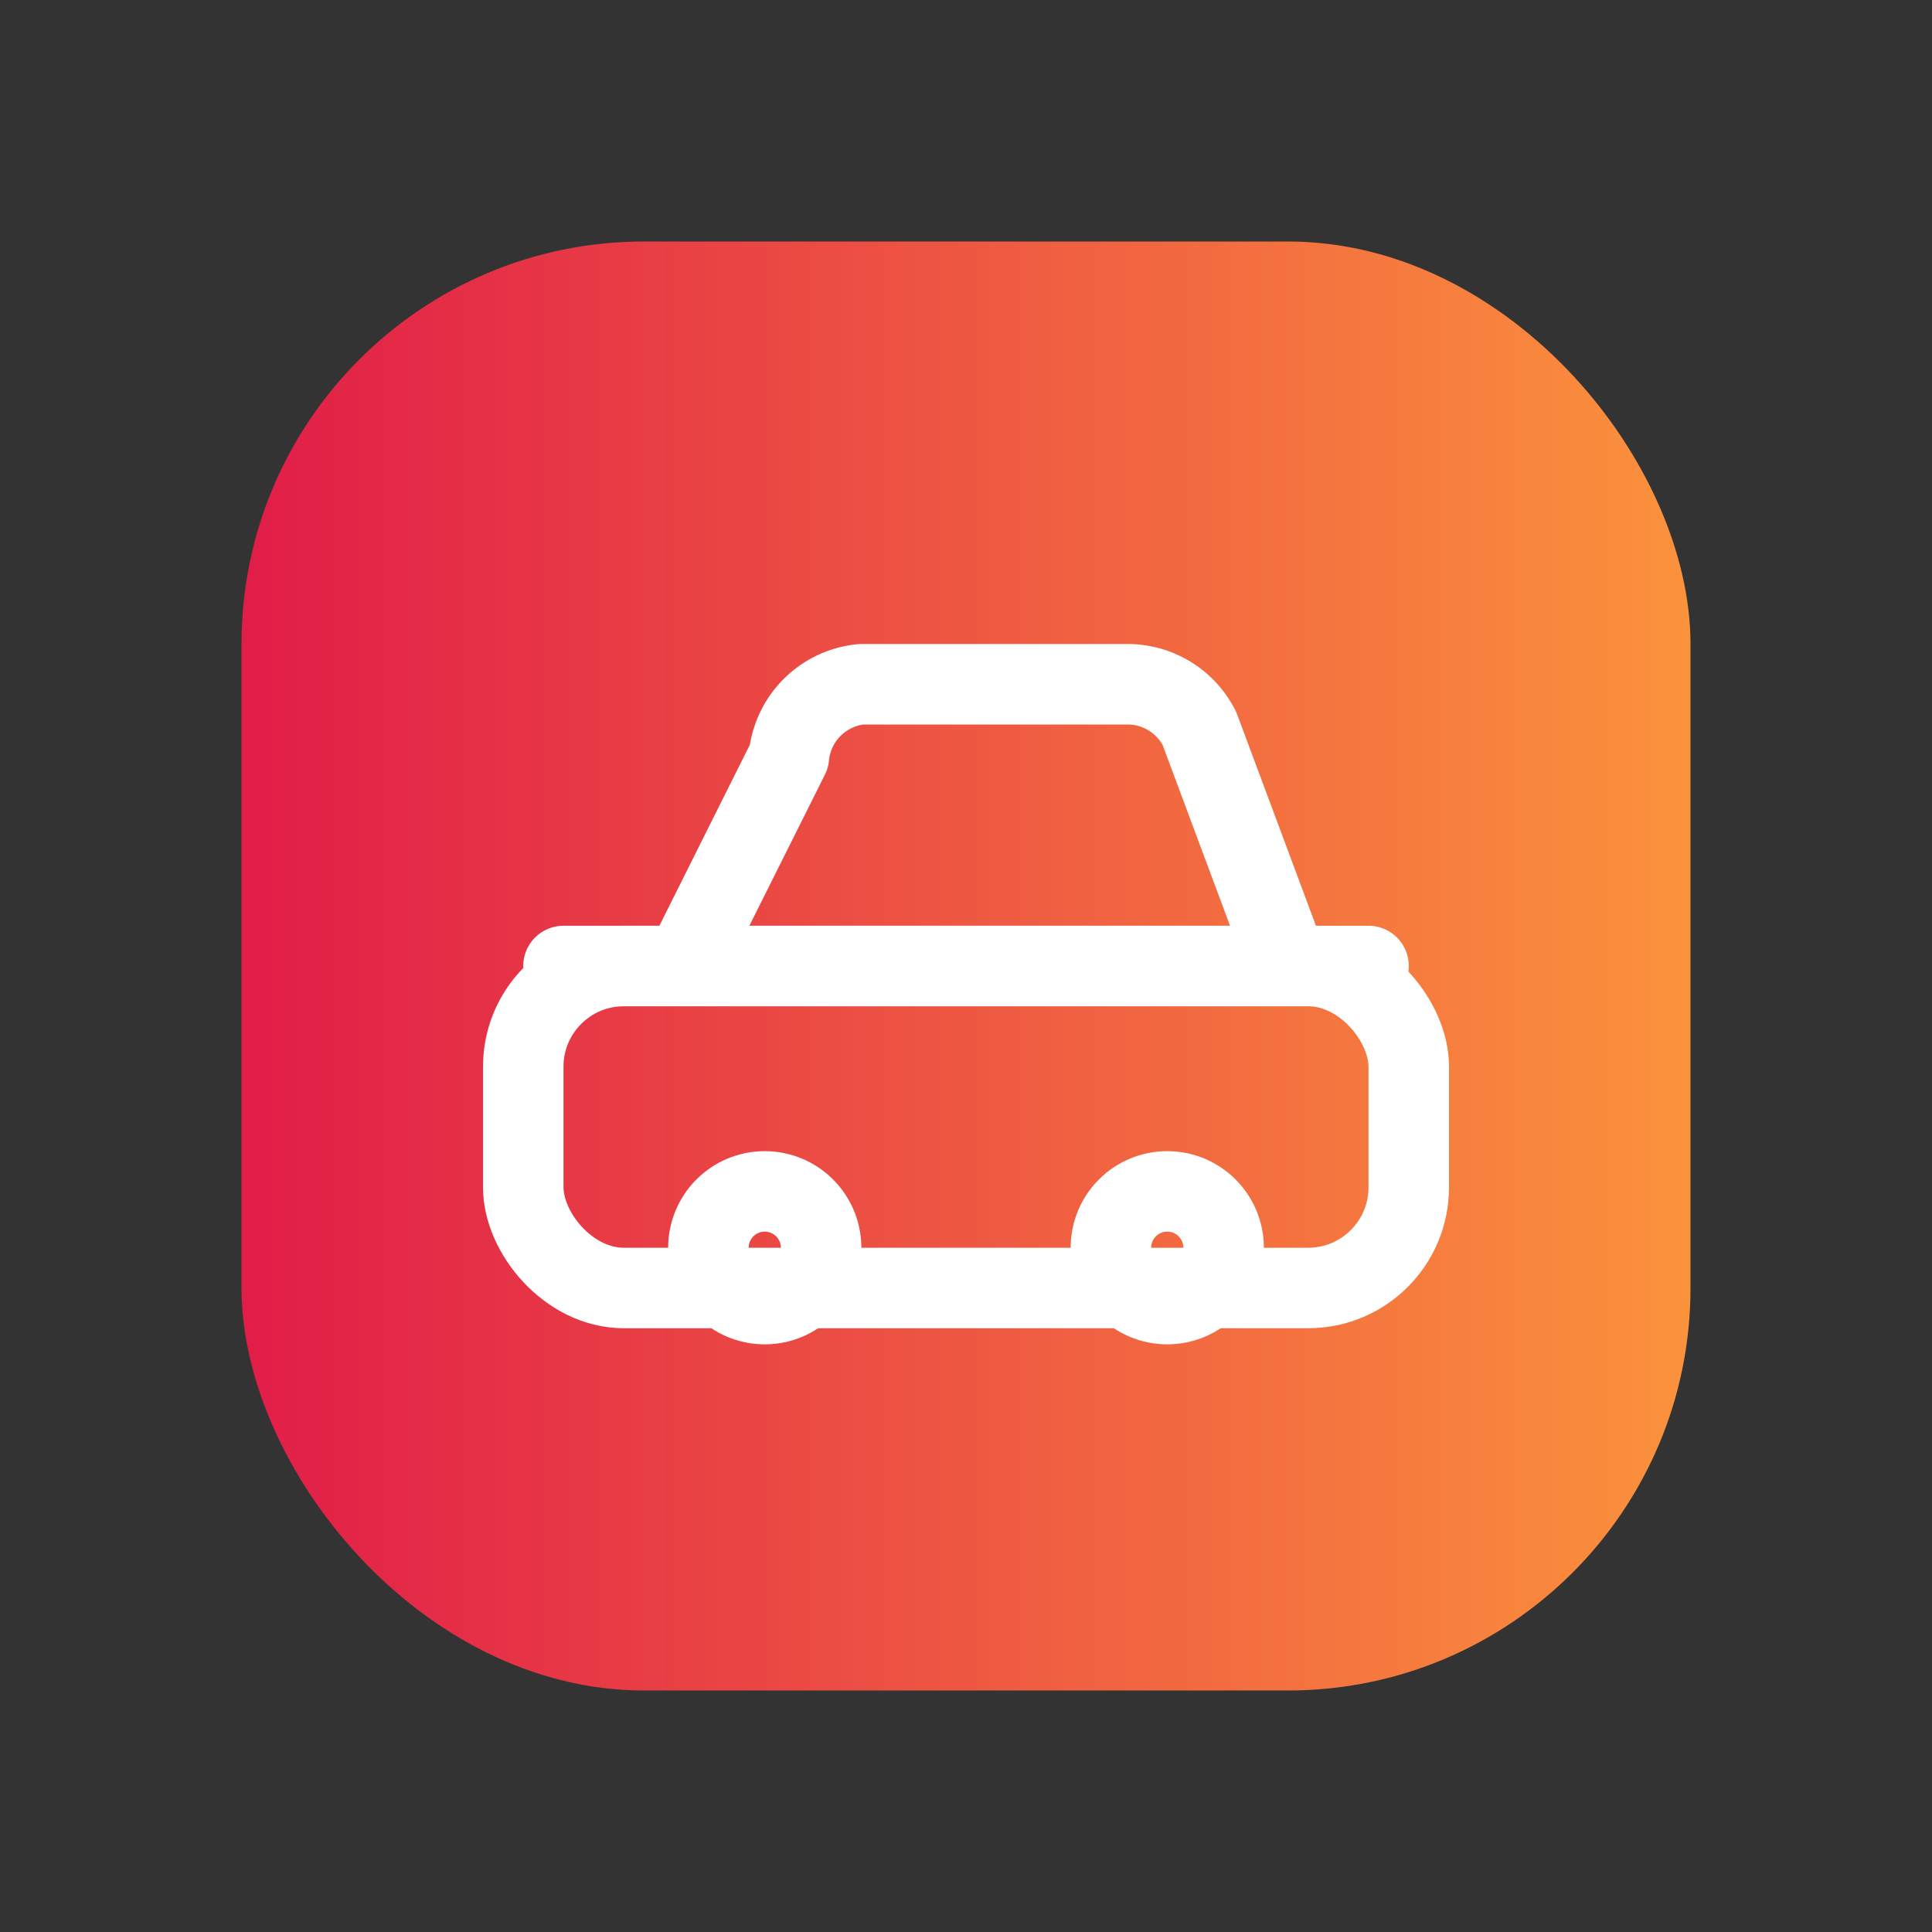 <svg xmlns="http://www.w3.org/2000/svg" viewBox="0 0 48 48">
  <rect x="0" y="0" width="48" height="48" fill="#333333" stroke="none"/>
  <defs>
    <linearGradient id="g" x1="0" x2="1">
      <stop stop-color="#e11d48"/><stop offset="1" stop-color="#fb923c"/>
    </linearGradient>
  </defs>
  <rect x="6" y="6" width="36" height="36" rx="10" fill="url(#g)"/>
  <g transform="translate(12,14)" fill="none" stroke="#fff" stroke-width="2" stroke-linecap="round" stroke-linejoin="round">
    <path d="M2 10h20M5 10l2.6-5.2A2 2 0 0 1 9.4 3H16a2 2 0 0 1 1.8 1.1L20 10"/>
    <rect x="1" y="10" width="22" height="8" rx="2.5"/>
    <circle cx="7" cy="17" r="1.4"/><circle cx="17" cy="17" r="1.4"/>
  </g>
</svg>